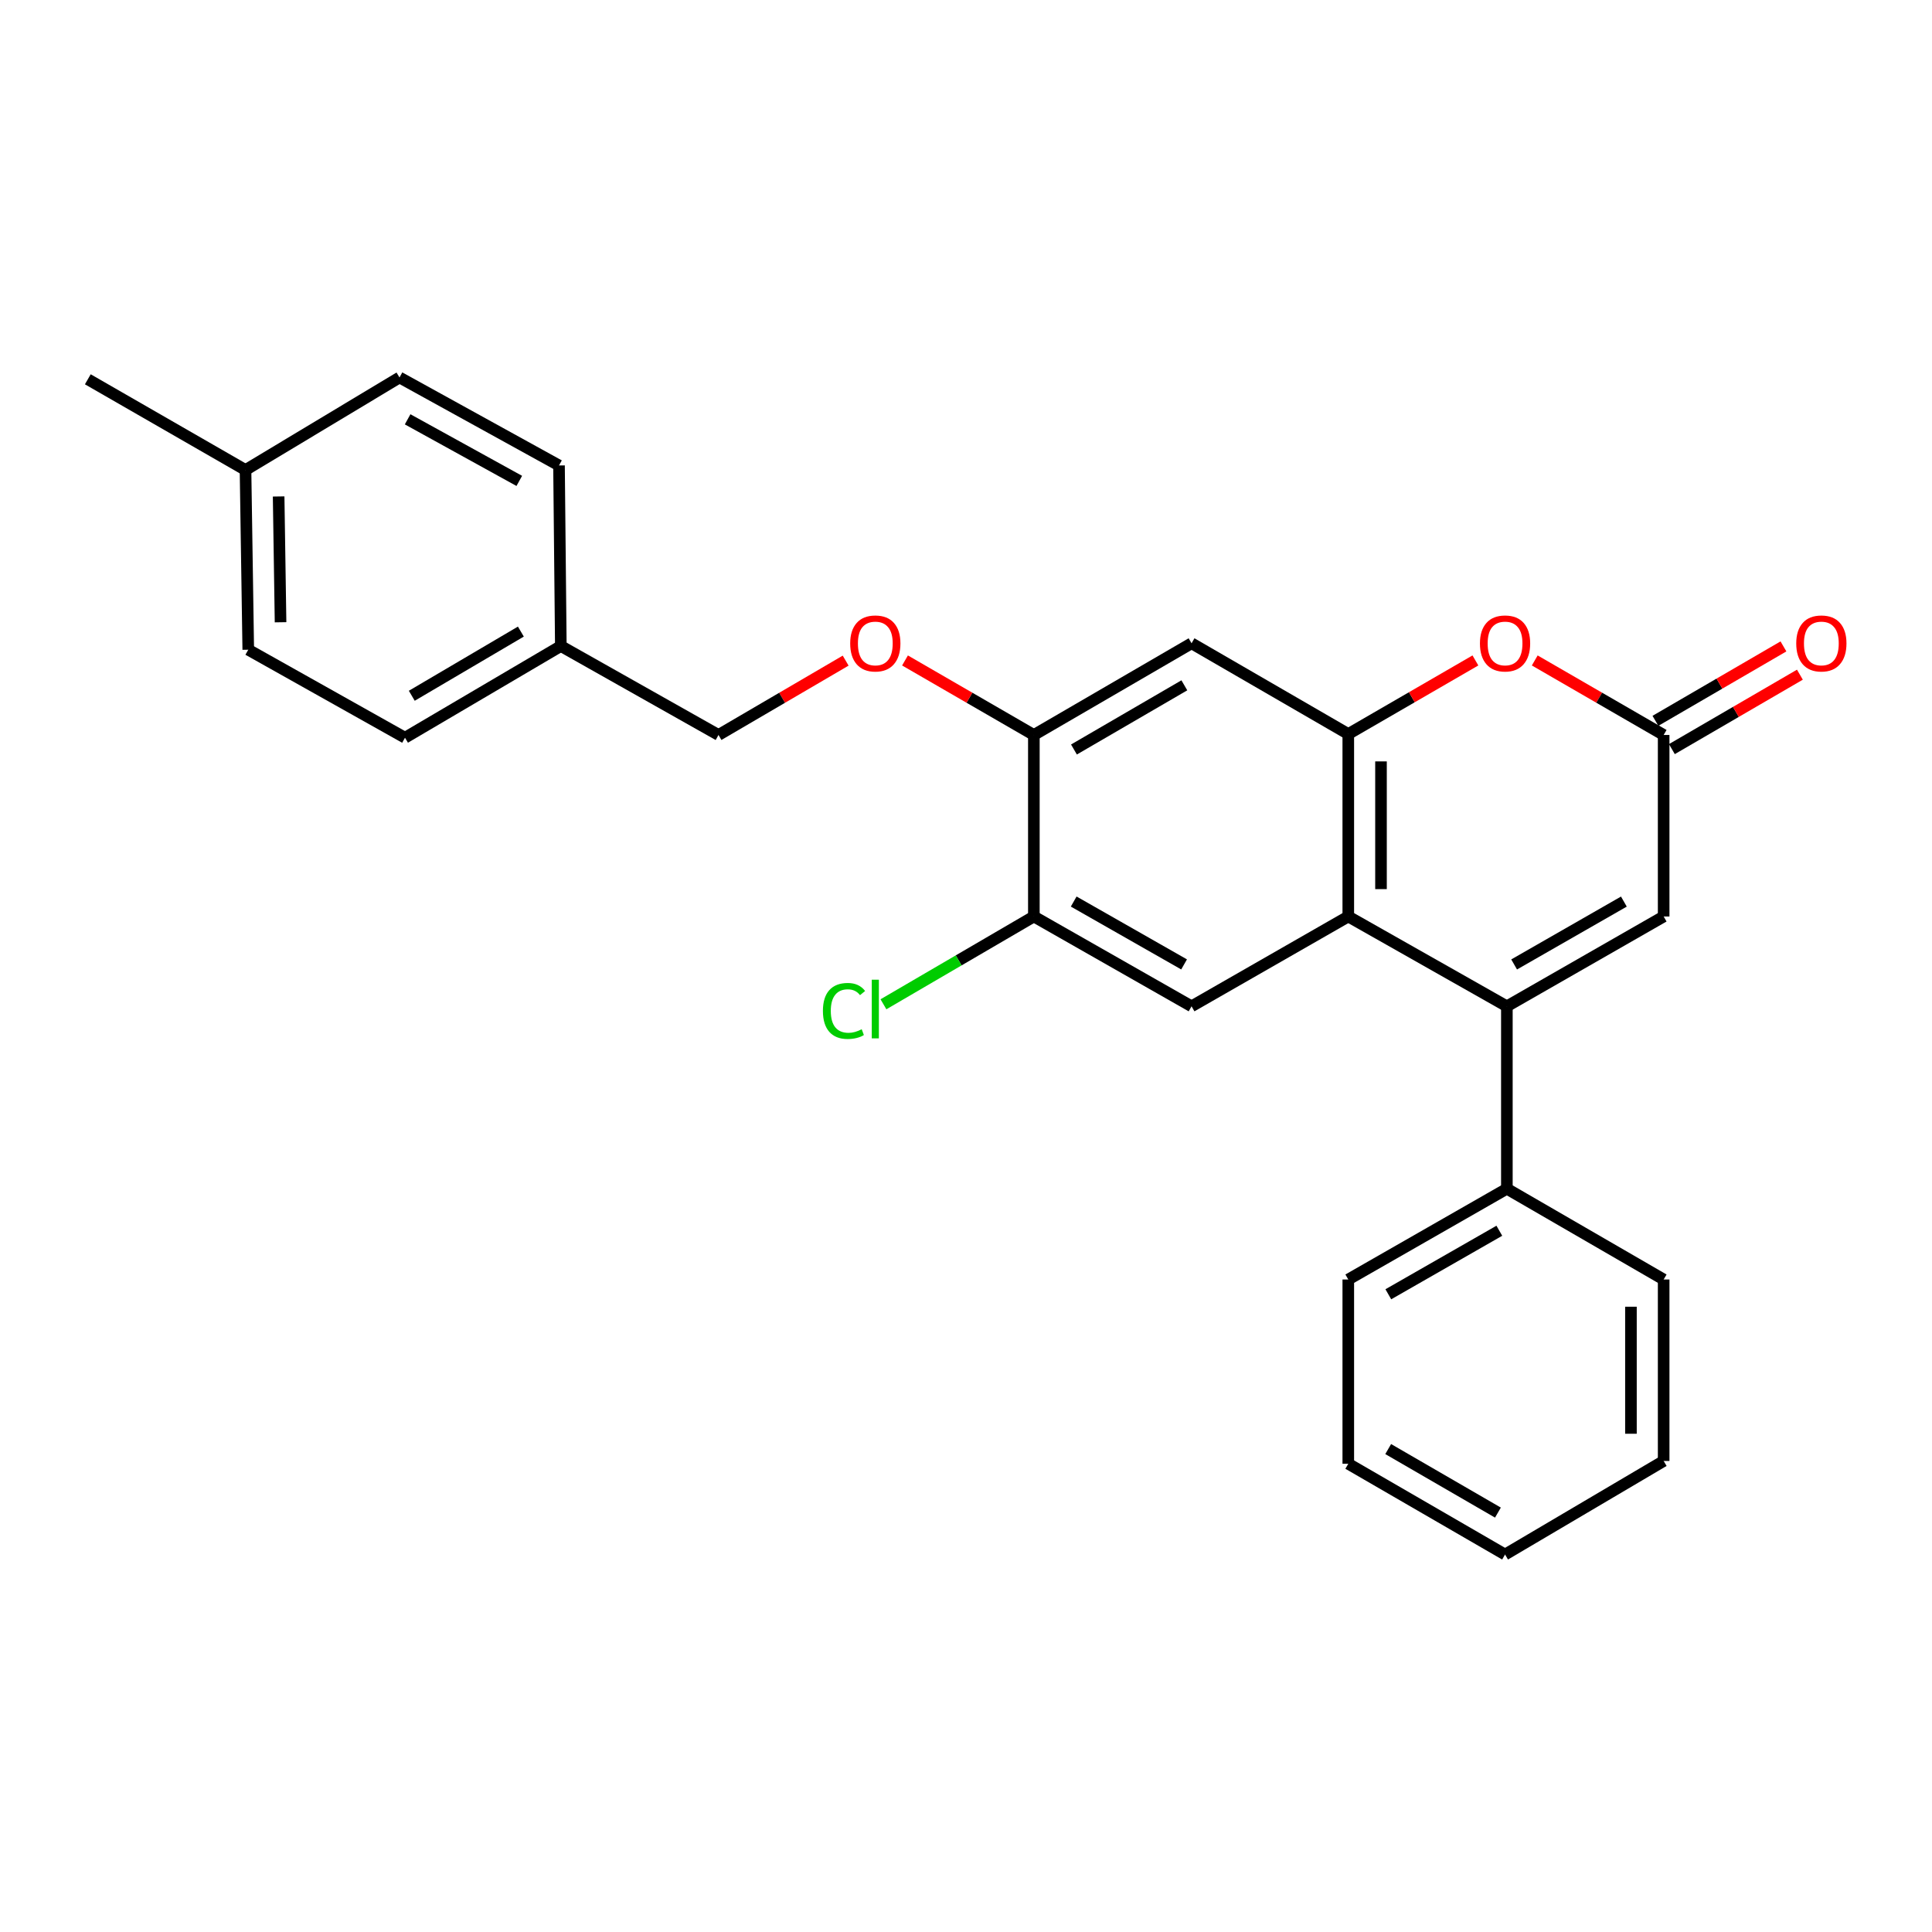 <?xml version='1.0' encoding='iso-8859-1'?>
<svg version='1.1' baseProfile='full'
              xmlns='http://www.w3.org/2000/svg'
                      xmlns:rdkit='http://www.rdkit.org/xml'
                      xmlns:xlink='http://www.w3.org/1999/xlink'
                  xml:space='preserve'
width='1000px' height='1000px' viewBox='0 0 1000 1000'>
<!-- END OF HEADER -->
<rect style='opacity:1.0;fill:#FFFFFF;stroke:none' width='1000' height='1000' x='0' y='0'> </rect>
<path class='bond-0' d='M 779.954,520.864 L 697.871,474.376' style='fill:none;fill-rule:evenodd;stroke:#000000;stroke-width:6px;stroke-linecap:butt;stroke-linejoin:miter;stroke-opacity:1' />
<path class='bond-4' d='M 779.954,520.864 L 861.107,474.376' style='fill:none;fill-rule:evenodd;stroke:#000000;stroke-width:6px;stroke-linecap:butt;stroke-linejoin:miter;stroke-opacity:1' />
<path class='bond-4' d='M 783.711,499.199 L 840.517,466.657' style='fill:none;fill-rule:evenodd;stroke:#000000;stroke-width:6px;stroke-linecap:butt;stroke-linejoin:miter;stroke-opacity:1' />
<path class='bond-9' d='M 779.954,520.864 L 779.954,615.289' style='fill:none;fill-rule:evenodd;stroke:#000000;stroke-width:6px;stroke-linecap:butt;stroke-linejoin:miter;stroke-opacity:1' />
<path class='bond-1' d='M 697.871,474.376 L 697.871,379.932' style='fill:none;fill-rule:evenodd;stroke:#000000;stroke-width:6px;stroke-linecap:butt;stroke-linejoin:miter;stroke-opacity:1' />
<path class='bond-1' d='M 714.803,460.209 L 714.803,394.099' style='fill:none;fill-rule:evenodd;stroke:#000000;stroke-width:6px;stroke-linecap:butt;stroke-linejoin:miter;stroke-opacity:1' />
<path class='bond-5' d='M 697.871,474.376 L 616.747,520.864' style='fill:none;fill-rule:evenodd;stroke:#000000;stroke-width:6px;stroke-linecap:butt;stroke-linejoin:miter;stroke-opacity:1' />
<path class='bond-6' d='M 697.871,379.932 L 616.747,332.964' style='fill:none;fill-rule:evenodd;stroke:#000000;stroke-width:6px;stroke-linecap:butt;stroke-linejoin:miter;stroke-opacity:1' />
<path class='bond-26' d='M 697.871,379.932 L 730.77,360.889' style='fill:none;fill-rule:evenodd;stroke:#000000;stroke-width:6px;stroke-linecap:butt;stroke-linejoin:miter;stroke-opacity:1' />
<path class='bond-26' d='M 730.77,360.889 L 763.67,341.845' style='fill:none;fill-rule:evenodd;stroke:#FF0000;stroke-width:6px;stroke-linecap:butt;stroke-linejoin:miter;stroke-opacity:1' />
<path class='bond-2' d='M 794.384,341.849 L 827.745,361.135' style='fill:none;fill-rule:evenodd;stroke:#FF0000;stroke-width:6px;stroke-linecap:butt;stroke-linejoin:miter;stroke-opacity:1' />
<path class='bond-2' d='M 827.745,361.135 L 861.107,380.421' style='fill:none;fill-rule:evenodd;stroke:#000000;stroke-width:6px;stroke-linecap:butt;stroke-linejoin:miter;stroke-opacity:1' />
<path class='bond-3' d='M 861.107,380.421 L 861.107,474.376' style='fill:none;fill-rule:evenodd;stroke:#000000;stroke-width:6px;stroke-linecap:butt;stroke-linejoin:miter;stroke-opacity:1' />
<path class='bond-11' d='M 865.362,387.74 L 898.493,368.477' style='fill:none;fill-rule:evenodd;stroke:#000000;stroke-width:6px;stroke-linecap:butt;stroke-linejoin:miter;stroke-opacity:1' />
<path class='bond-11' d='M 898.493,368.477 L 931.624,349.214' style='fill:none;fill-rule:evenodd;stroke:#FF0000;stroke-width:6px;stroke-linecap:butt;stroke-linejoin:miter;stroke-opacity:1' />
<path class='bond-11' d='M 856.851,373.102 L 889.982,353.839' style='fill:none;fill-rule:evenodd;stroke:#000000;stroke-width:6px;stroke-linecap:butt;stroke-linejoin:miter;stroke-opacity:1' />
<path class='bond-11' d='M 889.982,353.839 L 923.113,334.576' style='fill:none;fill-rule:evenodd;stroke:#FF0000;stroke-width:6px;stroke-linecap:butt;stroke-linejoin:miter;stroke-opacity:1' />
<path class='bond-8' d='M 616.747,520.864 L 535.124,474.376' style='fill:none;fill-rule:evenodd;stroke:#000000;stroke-width:6px;stroke-linecap:butt;stroke-linejoin:miter;stroke-opacity:1' />
<path class='bond-8' d='M 612.883,499.178 L 555.748,466.636' style='fill:none;fill-rule:evenodd;stroke:#000000;stroke-width:6px;stroke-linecap:butt;stroke-linejoin:miter;stroke-opacity:1' />
<path class='bond-28' d='M 616.747,332.964 L 535.124,380.421' style='fill:none;fill-rule:evenodd;stroke:#000000;stroke-width:6px;stroke-linecap:butt;stroke-linejoin:miter;stroke-opacity:1' />
<path class='bond-28' d='M 613.014,354.72 L 555.878,387.94' style='fill:none;fill-rule:evenodd;stroke:#000000;stroke-width:6px;stroke-linecap:butt;stroke-linejoin:miter;stroke-opacity:1' />
<path class='bond-7' d='M 535.124,380.421 L 535.124,474.376' style='fill:none;fill-rule:evenodd;stroke:#000000;stroke-width:6px;stroke-linecap:butt;stroke-linejoin:miter;stroke-opacity:1' />
<path class='bond-10' d='M 535.124,380.421 L 501.777,361.137' style='fill:none;fill-rule:evenodd;stroke:#000000;stroke-width:6px;stroke-linecap:butt;stroke-linejoin:miter;stroke-opacity:1' />
<path class='bond-10' d='M 501.777,361.137 L 468.43,341.852' style='fill:none;fill-rule:evenodd;stroke:#FF0000;stroke-width:6px;stroke-linecap:butt;stroke-linejoin:miter;stroke-opacity:1' />
<path class='bond-12' d='M 535.124,474.376 L 496.2,497.095' style='fill:none;fill-rule:evenodd;stroke:#000000;stroke-width:6px;stroke-linecap:butt;stroke-linejoin:miter;stroke-opacity:1' />
<path class='bond-12' d='M 496.2,497.095 L 457.275,519.815' style='fill:none;fill-rule:evenodd;stroke:#00CC00;stroke-width:6px;stroke-linecap:butt;stroke-linejoin:miter;stroke-opacity:1' />
<path class='bond-20' d='M 779.954,615.289 L 697.871,662.267' style='fill:none;fill-rule:evenodd;stroke:#000000;stroke-width:6px;stroke-linecap:butt;stroke-linejoin:miter;stroke-opacity:1' />
<path class='bond-20' d='M 776.052,637.032 L 718.594,669.916' style='fill:none;fill-rule:evenodd;stroke:#000000;stroke-width:6px;stroke-linecap:butt;stroke-linejoin:miter;stroke-opacity:1' />
<path class='bond-21' d='M 779.954,615.289 L 861.107,662.267' style='fill:none;fill-rule:evenodd;stroke:#000000;stroke-width:6px;stroke-linecap:butt;stroke-linejoin:miter;stroke-opacity:1' />
<path class='bond-13' d='M 437.709,341.94 L 404.803,361.18' style='fill:none;fill-rule:evenodd;stroke:#FF0000;stroke-width:6px;stroke-linecap:butt;stroke-linejoin:miter;stroke-opacity:1' />
<path class='bond-13' d='M 404.803,361.18 L 371.898,380.421' style='fill:none;fill-rule:evenodd;stroke:#000000;stroke-width:6px;stroke-linecap:butt;stroke-linejoin:miter;stroke-opacity:1' />
<path class='bond-14' d='M 371.898,380.421 L 290.285,334.384' style='fill:none;fill-rule:evenodd;stroke:#000000;stroke-width:6px;stroke-linecap:butt;stroke-linejoin:miter;stroke-opacity:1' />
<path class='bond-16' d='M 290.285,334.384 L 289.344,240.919' style='fill:none;fill-rule:evenodd;stroke:#000000;stroke-width:6px;stroke-linecap:butt;stroke-linejoin:miter;stroke-opacity:1' />
<path class='bond-17' d='M 290.285,334.384 L 209.631,381.841' style='fill:none;fill-rule:evenodd;stroke:#000000;stroke-width:6px;stroke-linecap:butt;stroke-linejoin:miter;stroke-opacity:1' />
<path class='bond-17' d='M 269.6,326.91 L 213.142,360.13' style='fill:none;fill-rule:evenodd;stroke:#000000;stroke-width:6px;stroke-linecap:butt;stroke-linejoin:miter;stroke-opacity:1' />
<path class='bond-15' d='M 127.077,243.27 L 128.498,336.294' style='fill:none;fill-rule:evenodd;stroke:#000000;stroke-width:6px;stroke-linecap:butt;stroke-linejoin:miter;stroke-opacity:1' />
<path class='bond-15' d='M 144.22,256.965 L 145.215,322.082' style='fill:none;fill-rule:evenodd;stroke:#000000;stroke-width:6px;stroke-linecap:butt;stroke-linejoin:miter;stroke-opacity:1' />
<path class='bond-22' d='M 127.077,243.27 L 45.455,196.321' style='fill:none;fill-rule:evenodd;stroke:#000000;stroke-width:6px;stroke-linecap:butt;stroke-linejoin:miter;stroke-opacity:1' />
<path class='bond-29' d='M 127.077,243.27 L 206.781,195.38' style='fill:none;fill-rule:evenodd;stroke:#000000;stroke-width:6px;stroke-linecap:butt;stroke-linejoin:miter;stroke-opacity:1' />
<path class='bond-19' d='M 289.344,240.919 L 206.781,195.38' style='fill:none;fill-rule:evenodd;stroke:#000000;stroke-width:6px;stroke-linecap:butt;stroke-linejoin:miter;stroke-opacity:1' />
<path class='bond-19' d='M 268.782,248.914 L 210.988,217.038' style='fill:none;fill-rule:evenodd;stroke:#000000;stroke-width:6px;stroke-linecap:butt;stroke-linejoin:miter;stroke-opacity:1' />
<path class='bond-18' d='M 209.631,381.841 L 128.498,336.294' style='fill:none;fill-rule:evenodd;stroke:#000000;stroke-width:6px;stroke-linecap:butt;stroke-linejoin:miter;stroke-opacity:1' />
<path class='bond-23' d='M 697.871,662.267 L 697.871,757.642' style='fill:none;fill-rule:evenodd;stroke:#000000;stroke-width:6px;stroke-linecap:butt;stroke-linejoin:miter;stroke-opacity:1' />
<path class='bond-24' d='M 861.107,662.267 L 861.107,756.194' style='fill:none;fill-rule:evenodd;stroke:#000000;stroke-width:6px;stroke-linecap:butt;stroke-linejoin:miter;stroke-opacity:1' />
<path class='bond-24' d='M 844.174,676.356 L 844.174,742.105' style='fill:none;fill-rule:evenodd;stroke:#000000;stroke-width:6px;stroke-linecap:butt;stroke-linejoin:miter;stroke-opacity:1' />
<path class='bond-27' d='M 697.871,757.642 L 779.014,804.62' style='fill:none;fill-rule:evenodd;stroke:#000000;stroke-width:6px;stroke-linecap:butt;stroke-linejoin:miter;stroke-opacity:1' />
<path class='bond-27' d='M 718.526,750.035 L 775.326,782.919' style='fill:none;fill-rule:evenodd;stroke:#000000;stroke-width:6px;stroke-linecap:butt;stroke-linejoin:miter;stroke-opacity:1' />
<path class='bond-25' d='M 861.107,756.194 L 779.014,804.62' style='fill:none;fill-rule:evenodd;stroke:#000000;stroke-width:6px;stroke-linecap:butt;stroke-linejoin:miter;stroke-opacity:1' />
<path  class='atom-3' d='M 766.014 333.044
Q 766.014 326.244, 769.374 322.444
Q 772.734 318.644, 779.014 318.644
Q 785.294 318.644, 788.654 322.444
Q 792.014 326.244, 792.014 333.044
Q 792.014 339.924, 788.614 343.844
Q 785.214 347.724, 779.014 347.724
Q 772.774 347.724, 769.374 343.844
Q 766.014 339.964, 766.014 333.044
M 779.014 344.524
Q 783.334 344.524, 785.654 341.644
Q 788.014 338.724, 788.014 333.044
Q 788.014 327.484, 785.654 324.684
Q 783.334 321.844, 779.014 321.844
Q 774.694 321.844, 772.334 324.644
Q 770.014 327.444, 770.014 333.044
Q 770.014 338.764, 772.334 341.644
Q 774.694 344.524, 779.014 344.524
' fill='#FF0000'/>
<path  class='atom-11' d='M 440.06 333.044
Q 440.06 326.244, 443.42 322.444
Q 446.78 318.644, 453.06 318.644
Q 459.34 318.644, 462.7 322.444
Q 466.06 326.244, 466.06 333.044
Q 466.06 339.924, 462.66 343.844
Q 459.26 347.724, 453.06 347.724
Q 446.82 347.724, 443.42 343.844
Q 440.06 339.964, 440.06 333.044
M 453.06 344.524
Q 457.38 344.524, 459.7 341.644
Q 462.06 338.724, 462.06 333.044
Q 462.06 327.484, 459.7 324.684
Q 457.38 321.844, 453.06 321.844
Q 448.74 321.844, 446.38 324.644
Q 444.06 327.444, 444.06 333.044
Q 444.06 338.764, 446.38 341.644
Q 448.74 344.524, 453.06 344.524
' fill='#FF0000'/>
<path  class='atom-12' d='M 929.729 333.044
Q 929.729 326.244, 933.089 322.444
Q 936.449 318.644, 942.729 318.644
Q 949.009 318.644, 952.369 322.444
Q 955.729 326.244, 955.729 333.044
Q 955.729 339.924, 952.329 343.844
Q 948.929 347.724, 942.729 347.724
Q 936.489 347.724, 933.089 343.844
Q 929.729 339.964, 929.729 333.044
M 942.729 344.524
Q 947.049 344.524, 949.369 341.644
Q 951.729 338.724, 951.729 333.044
Q 951.729 327.484, 949.369 324.684
Q 947.049 321.844, 942.729 321.844
Q 938.409 321.844, 936.049 324.644
Q 933.729 327.444, 933.729 333.044
Q 933.729 338.764, 936.049 341.644
Q 938.409 344.524, 942.729 344.524
' fill='#FF0000'/>
<path  class='atom-13' d='M 425.94 523.255
Q 425.94 516.215, 429.22 512.535
Q 432.54 508.815, 438.82 508.815
Q 444.66 508.815, 447.78 512.935
L 445.14 515.095
Q 442.86 512.095, 438.82 512.095
Q 434.54 512.095, 432.26 514.975
Q 430.02 517.815, 430.02 523.255
Q 430.02 528.855, 432.34 531.735
Q 434.7 534.615, 439.26 534.615
Q 442.38 534.615, 446.02 532.735
L 447.14 535.735
Q 445.66 536.695, 443.42 537.255
Q 441.18 537.815, 438.7 537.815
Q 432.54 537.815, 429.22 534.055
Q 425.94 530.295, 425.94 523.255
' fill='#00CC00'/>
<path  class='atom-13' d='M 451.22 507.095
L 454.9 507.095
L 454.9 537.455
L 451.22 537.455
L 451.22 507.095
' fill='#00CC00'/>
</svg>
